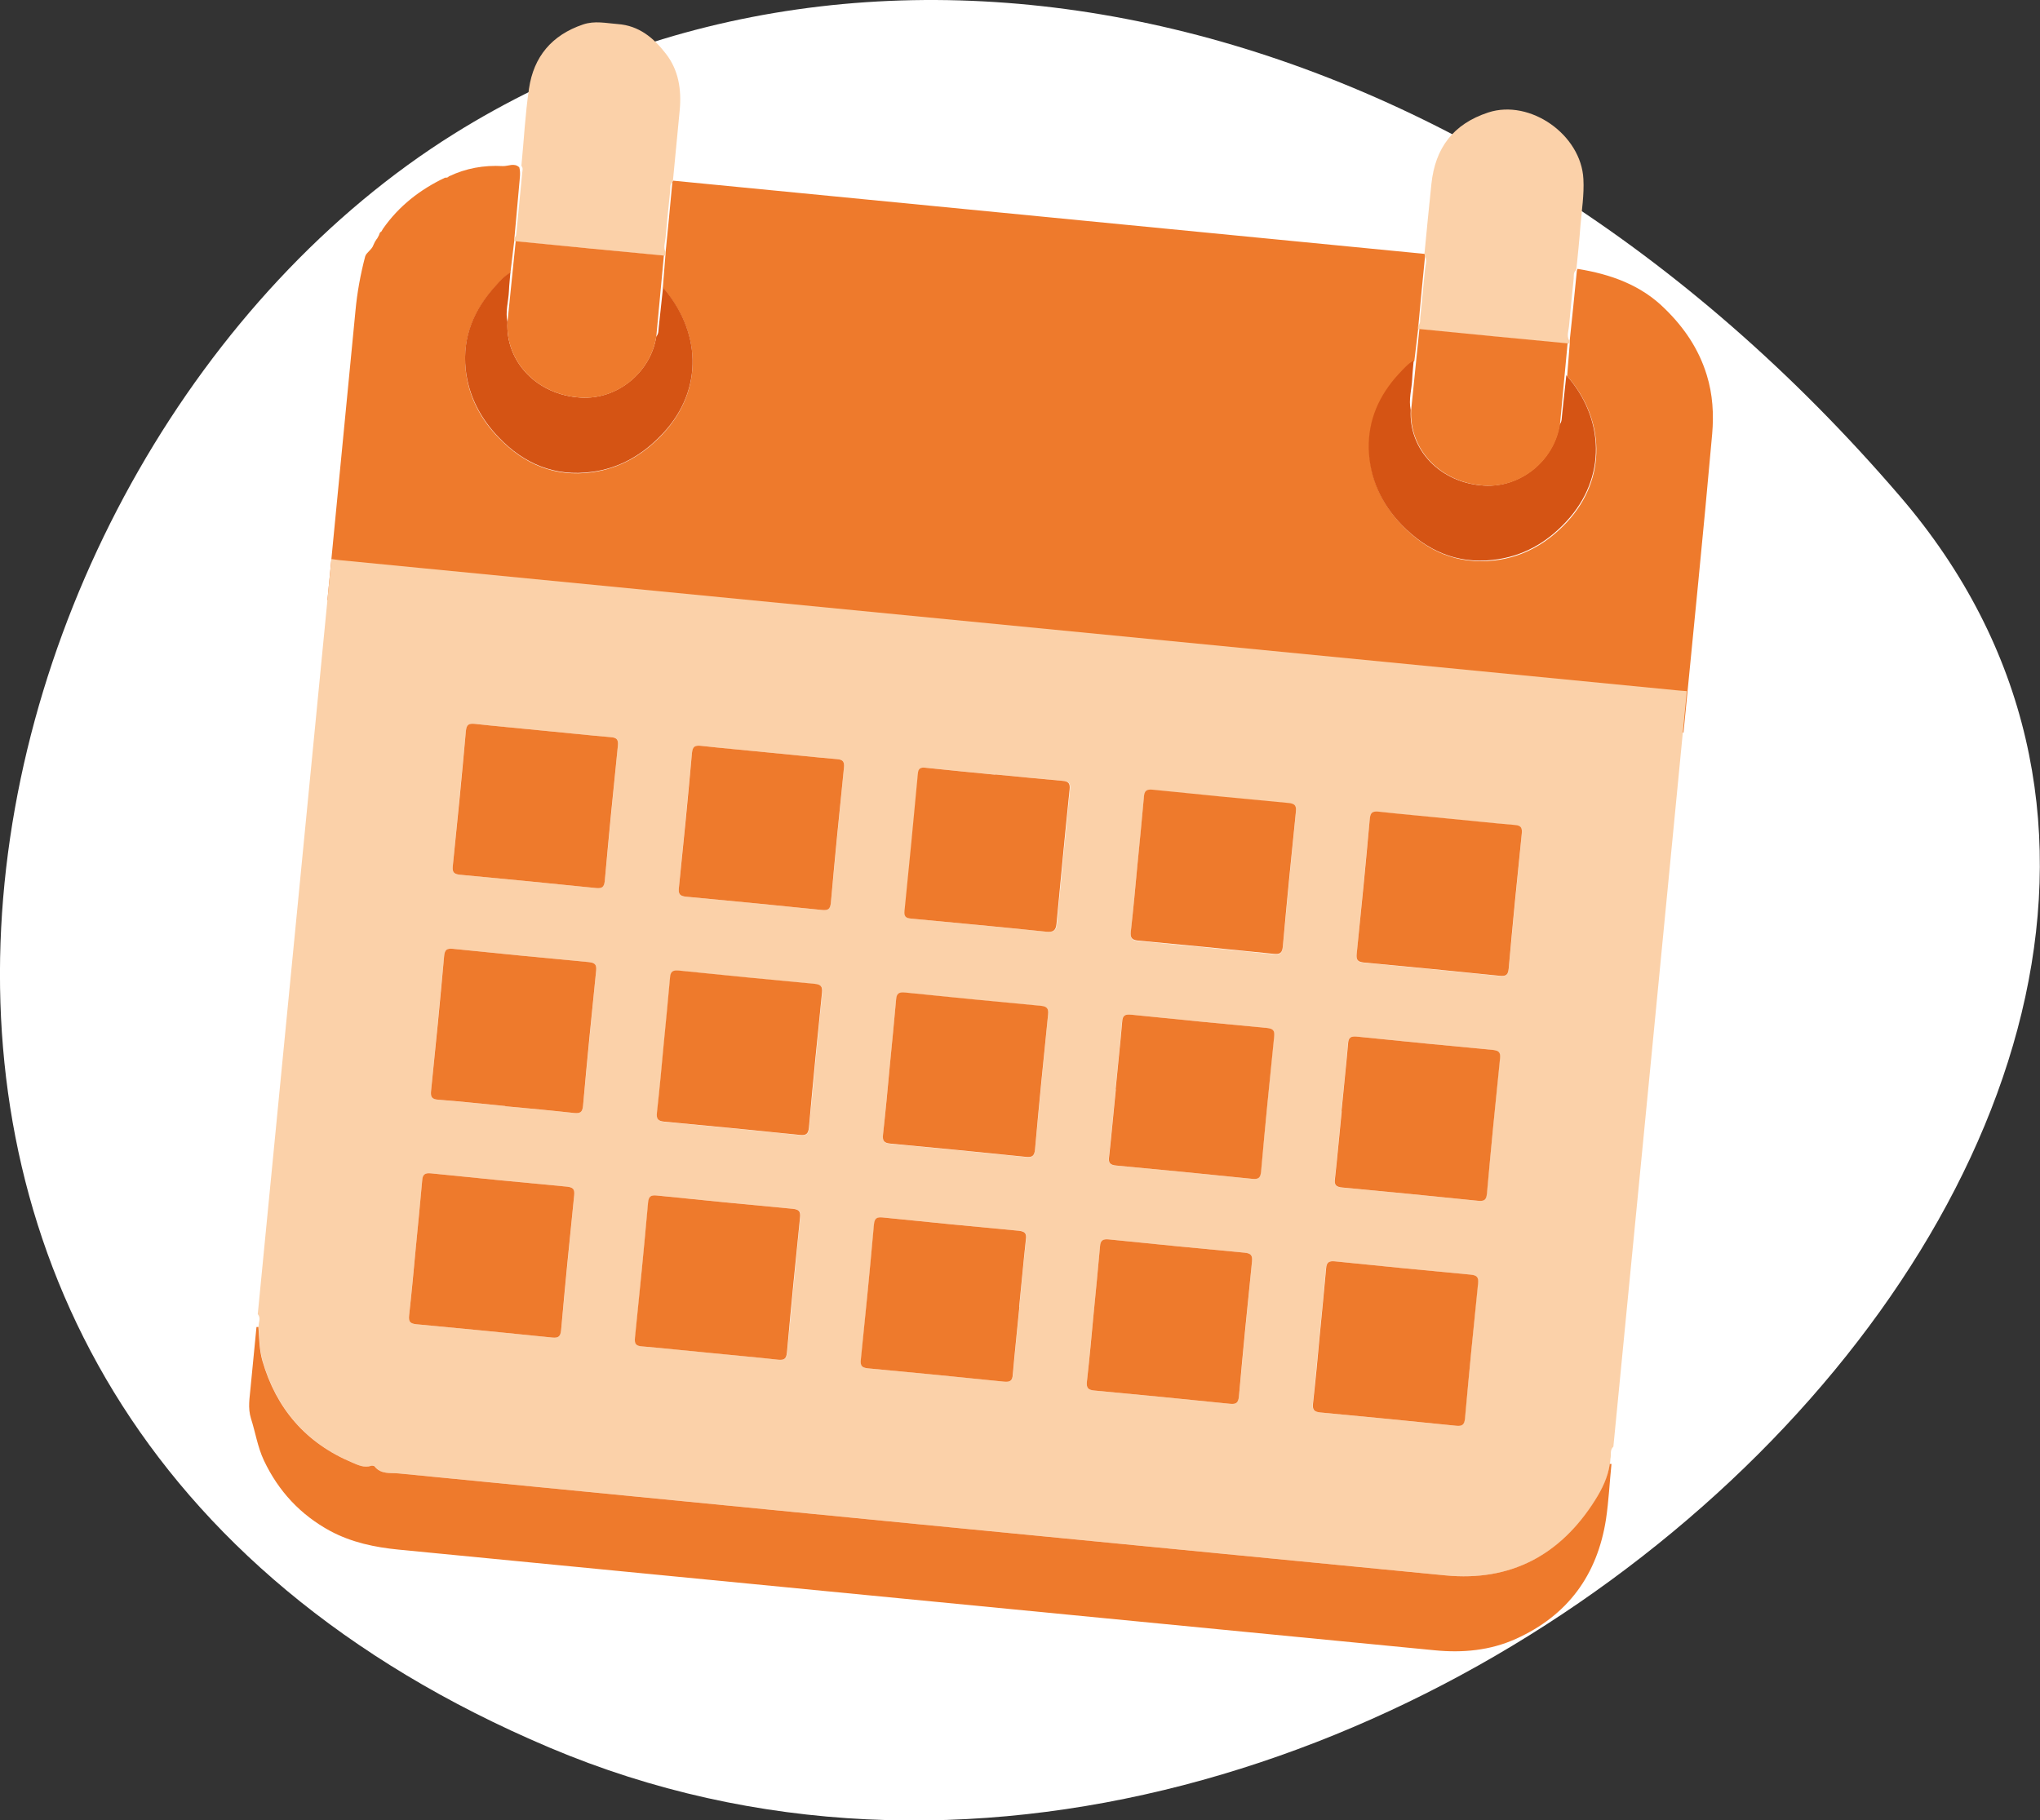<?xml version="1.0" encoding="UTF-8"?>
<svg id="Capa_2" data-name="Capa 2" xmlns="http://www.w3.org/2000/svg" viewBox="0 0 96.64 86.26">
  <rect x="0" y="0" width="96.64" height="86.26" fill="#333333" stroke="none"/>
  <defs>
    <style>
      .cls-1 {
        fill: #ee7a2c;
      }

      .cls-1, .cls-2, .cls-3, .cls-4 {
        stroke-width: 0px;
      }

      .cls-2 {
        fill: #fff;
      }

      .cls-3 {
        fill: #d55414;
      }

      .cls-4 {
        fill: #fbd1a9;
      }
    </style>
  </defs>
  <g id="Capa_1-2" data-name="Capa 1">
    <g>
      <path class="cls-2" d="m21.51,6.34C-2.49,21.33-13.21,66.2,26.03,82.81c39.24,16.61,88.66-30.56,63.98-59.29C69.67-.18,41.42-6.09,21.51,6.34Z"/>
      <g>
        <path class="cls-1" d="m79.72,34.7c-.13,0-.25-.02-.38-.03-21.15-2.06-42.31-4.12-63.46-6.18-.13-.01-.25-.03-.37-.05.44-4.57.89-9.15,1.33-13.72.08-.87.24-1.73.46-2.57.05-.18.32-.32.39-.54.02-.05.05-.1.07-.15h0s.06-.1.09-.14l.02-.02s.05-.1.08-.15c.03-.06.03-.15.11-.17.03-.05.06-.1.09-.15.75-1.07,1.75-1.85,2.93-2.41.07,0,.14,0,.18-.06.81-.39,1.67-.54,2.56-.49.26.01.54-.17.78.06.07.26.02.52,0,.78-.08.85-.15,1.71-.23,2.56,0,.05,0,.1-.01.15-.06.5-.12,1.01-.18,1.51-.29.16-.5.4-.71.64-1.02,1.12-1.57,2.42-1.41,3.95.13,1.26.7,2.34,1.58,3.24,1.2,1.24,2.65,1.86,4.4,1.62,1.36-.19,2.46-.85,3.38-1.84,1.95-2.11,1.76-4.87-.02-6.9.04-.51.08-1.01.12-1.52,0-.05,0-.1.01-.15.11-1.11.22-2.22.32-3.33.01-.03.02-.06.03-.08,11.87,1.16,23.74,2.31,35.61,3.47,0,.03.01.06.02.09-.11,1.11-.22,2.22-.32,3.33,0,.05,0,.1-.01.15-.06.5-.12,1.01-.18,1.51-.29.16-.5.4-.71.64-.93,1-1.46,2.18-1.42,3.54.03,1.41.6,2.62,1.58,3.63,1.17,1.21,2.59,1.83,4.32,1.64,1.4-.16,2.53-.82,3.47-1.83,1.91-2.07,1.78-4.89,0-6.91.04-.51.08-1.01.12-1.52v-.15c.12-1.11.23-2.22.34-3.33.01-.03.02-.05.03-.08,1.56.25,3.01.76,4.15,1.9.9.88,1.59,1.89,1.97,3.12.29.93.34,1.88.26,2.8-.42,4.73-.9,9.44-1.36,14.17Z"/>
        <path class="cls-4" d="m74.34,16.13s0,.1-.01.15c-.02,0-.05,0-.07.01-2.34-.23-4.68-.46-7.02-.68-.02,0-.04-.02-.07-.02,0-.05,0-.1.01-.15.12-.11.09-.26.1-.39.08-.75.15-1.49.22-2.24.02-.23.12-.46,0-.69,0-.03-.01-.06-.02-.09.11-1.11.21-2.21.33-3.32.18-1.69,1.02-2.83,2.69-3.38,1.99-.65,4.41,1.06,4.51,3.16.04.74-.08,1.47-.14,2.2-.05.68-.12,1.36-.19,2.04-.01.03-.02.05-.03.08-.12.11-.09.26-.1.39-.08.75-.15,1.49-.22,2.24-.02.23-.12.46,0,.69Z"/>
        <path class="cls-4" d="m31.53,11.96s0,.1-.01.15c-.02,0-.05,0-.07.01-2.34-.23-4.68-.46-7.02-.68-.02,0-.04-.02-.07-.02,0-.05,0-.1.01-.15.1-.08.08-.2.1-.31.09-.93.18-1.85.27-2.78.01-.11.05-.22-.04-.32.12-1.22.18-2.45.36-3.66.22-1.51,1.08-2.54,2.56-3.04.56-.19,1.09-.06,1.64-.02,1.01.07,1.71.66,2.28,1.4.61.78.75,1.71.66,2.68-.11,1.11-.21,2.22-.32,3.33-.01.03-.02.06-.03.08-.12.11-.09.26-.1.39-.08.75-.15,1.49-.22,2.24-.02.23-.12.46,0,.69Z"/>
        <path class="cls-3" d="m31.4,13.62c1.78,2.03,1.97,4.8.02,6.9-.92.99-2.02,1.66-3.38,1.84-1.75.24-3.21-.38-4.4-1.62-.87-.9-1.44-1.97-1.58-3.24-.16-1.54.39-2.83,1.41-3.95.21-.24.43-.48.71-.64-.02.29-.06.58-.07.87-.02.49-.18.98-.07,1.48-.1,1.86,1.38,3.46,3.48,3.58,1.72.1,3.3-1.19,3.57-2.89.12-.14.1-.31.12-.47.07-.62.13-1.24.2-1.86Z"/>
        <path class="cls-3" d="m74.21,17.79c1.79,2.02,1.92,4.84,0,6.91-.94,1.02-2.07,1.67-3.47,1.83-1.72.2-3.14-.43-4.32-1.64-.98-1.01-1.54-2.22-1.58-3.63-.03-1.37.5-2.54,1.42-3.54.22-.23.43-.48.71-.64-.02.29-.06.58-.07.87-.02.49-.18.98-.07,1.48-.1,1.86,1.38,3.46,3.48,3.58,1.72.1,3.3-1.19,3.57-2.89.12-.14.1-.31.12-.47.07-.62.13-1.24.2-1.86Z"/>
        <path class="cls-1" d="m74.26,16.28c-.12,1.28-.24,2.56-.36,3.84-.27,1.71-1.85,3-3.57,2.89-2.1-.12-3.58-1.72-3.48-3.58.13-1.28.26-2.56.39-3.84,2.34.23,4.68.46,7.02.68Z"/>
        <path class="cls-1" d="m24.04,15.27c.13-1.28.26-2.56.39-3.84,2.34.23,4.68.46,7.02.68-.12,1.28-.24,2.56-.36,3.84-.27,1.71-1.85,3-3.57,2.89-2.1-.12-3.58-1.72-3.48-3.58Z"/>
        <path class="cls-4" d="m12.21,62.28c1.15-11.79,2.3-23.58,3.45-35.37.01-.14.03-.28.04-.42.12.02.25.03.37.05,21.15,2.06,42.31,4.12,63.46,6.18.13.01.25.02.38.03-.57,5.88-1.14,11.75-1.71,17.63-.59,6.06-1.18,12.11-1.77,18.17-.18.16-.09.38-.14.57,0,.08-.02.17-.02.25-.1.63-.37,1.2-.7,1.72-1.64,2.6-3.99,3.86-7.09,3.56-16.52-1.6-33.05-3.21-49.57-4.83-.4-.04-.86.06-1.16-.34-.02-.03-.11-.04-.16-.02-.32.12-.62-.04-.88-.15-2.2-.92-3.61-2.55-4.27-4.83-.15-.53-.15-1.08-.19-1.62-.01-.19.12-.39-.03-.58Zm7.49-3.18c-.11,1.08-.2,2.16-.32,3.24-.03.29.05.39.34.41,2.15.2,4.29.41,6.44.63.29.03.39-.05.42-.34.2-2.14.41-4.27.62-6.4.03-.29-.05-.39-.34-.41-2.15-.2-4.29-.41-6.44-.63-.29-.03-.39.05-.42.34-.09,1.05-.2,2.11-.3,3.16Zm6.01-24.48c-1.07-.1-2.15-.2-3.22-.32-.29-.03-.39.05-.42.34-.2,2.14-.41,4.27-.62,6.4-.03.29.05.39.34.41,2.15.2,4.29.41,6.44.63.29.03.39-.05.42-.34.2-2.14.41-4.27.62-6.4.03-.29-.05-.39-.34-.41-1.07-.09-2.15-.2-3.22-.31Zm36.8,28.65c-.11,1.08-.2,2.16-.32,3.24-.03.29.05.39.34.42,2.15.2,4.29.41,6.44.63.29.03.39-.05.42-.34.2-2.14.41-4.27.62-6.4.03-.29-.05-.39-.34-.42-2.15-.2-4.29-.41-6.44-.63-.29-.03-.39.05-.42.34-.09,1.05-.2,2.11-.3,3.16Zm-10.7-1.04c-.11,1.08-.2,2.16-.32,3.24-.03.29.05.39.34.42,2.15.2,4.29.41,6.44.63.29.03.39-.05.42-.34.2-2.14.41-4.27.62-6.4.03-.29-.05-.39-.34-.42-2.15-.2-4.29-.41-6.44-.63-.29-.03-.39.05-.42.34-.09,1.05-.2,2.11-.3,3.16Zm-3.52-.3c.1-1.07.2-2.14.32-3.2.03-.29-.05-.39-.34-.41-2.15-.2-4.29-.41-6.44-.63-.29-.03-.39.05-.42.34-.2,2.14-.41,4.27-.62,6.4-.03.29.05.39.34.41,2.15.2,4.29.41,6.44.63.29.03.39-.05.42-.34.09-1.07.2-2.14.31-3.2Zm15.26-9.27c-.1,1.07-.2,2.14-.32,3.2-.03.29.05.39.34.41,2.15.2,4.29.41,6.44.63.29.03.39-.05.42-.34.2-2.14.41-4.27.62-6.4.03-.29-.05-.39-.34-.41-2.15-.2-4.29-.41-6.44-.63-.29-.03-.39.05-.42.34-.09,1.07-.2,2.14-.31,3.2Zm-10.7-1.04c-.1,1.07-.2,2.14-.32,3.2-.03.29.05.39.34.41,2.15.2,4.29.41,6.44.63.29.03.39-.05.42-.34.2-2.14.41-4.27.62-6.4.03-.29-.05-.39-.34-.41-2.15-.2-4.29-.41-6.44-.63-.29-.03-.39.05-.42.34-.09,1.07-.2,2.14-.31,3.2Zm-10.7-1.08c-.11,1.08-.2,2.16-.32,3.24-.03.29.05.39.34.42,2.15.2,4.29.41,6.44.63.29.03.39-.05.42-.34.2-2.14.41-4.27.62-6.4.03-.29-.05-.39-.34-.42-2.15-.2-4.29-.41-6.44-.63-.29-.03-.39.05-.42.34-.09,1.05-.2,2.11-.3,3.16Zm-10.7-1.04c-.11,1.08-.2,2.16-.32,3.24-.03.29.05.39.34.42,2.15.2,4.29.41,6.44.63.29.03.39-.05.42-.34.2-2.14.41-4.27.62-6.4.03-.29-.05-.39-.34-.42-2.15-.2-4.29-.41-6.44-.63-.29-.03-.39.05-.42.34-.09,1.05-.2,2.11-.3,3.16Zm-7.51,2.92c1.09.11,2.17.2,3.26.32.29.03.39-.05.42-.34.2-2.14.41-4.27.62-6.4.03-.29-.05-.39-.34-.41-2.15-.2-4.29-.41-6.44-.63-.29-.03-.39.05-.42.34-.2,2.14-.41,4.27-.62,6.4-.03.29.05.39.34.41,1.06.09,2.12.2,3.18.3Zm44.59-13.63c-1.07-.1-2.15-.2-3.22-.32-.29-.03-.39.05-.42.34-.2,2.14-.41,4.27-.62,6.4-.03.29.05.39.34.41,2.15.2,4.29.41,6.44.63.29.03.39-.05.42-.34.2-2.14.41-4.27.62-6.4.03-.29-.05-.39-.34-.41-1.07-.09-2.15-.2-3.22-.31Zm-14.64,2.14c-.11,1.08-.2,2.16-.32,3.24-.03.29.05.39.34.42,2.15.2,4.29.41,6.44.63.29.03.39-.05.42-.34.2-2.14.41-4.27.62-6.4.03-.29-.05-.39-.34-.41-2.15-.2-4.29-.41-6.44-.63-.29-.03-.39.05-.42.34-.09,1.05-.2,2.11-.3,3.16Zm-20.24,23.18c1.07.1,2.15.2,3.22.32.29.03.39-.05.42-.34.2-2.14.41-4.27.62-6.4.03-.29-.05-.39-.34-.41-2.15-.2-4.29-.41-6.44-.63-.29-.03-.39.05-.42.34-.2,2.14-.41,4.27-.62,6.4-.03.29.05.39.34.41,1.07.09,2.15.2,3.22.31Zm2.77-28.45c-1.07-.1-2.15-.2-3.22-.32-.29-.03-.39.05-.42.34-.2,2.14-.41,4.27-.62,6.4-.03.29.05.39.34.41,2.15.2,4.29.41,6.44.63.29.03.39-.05.42-.34.2-2.14.41-4.27.62-6.4.03-.29-.05-.39-.34-.41-1.07-.09-2.15-.2-3.22-.31Zm10.75,1.05c-1.1-.11-2.2-.21-3.3-.33-.25-.03-.35.03-.37.29-.2,2.16-.41,4.32-.63,6.48-.03.28.06.36.33.38,2.13.2,4.26.41,6.39.62.32.03.45-.05.48-.38.2-2.12.4-4.24.62-6.36.03-.29-.05-.39-.34-.41-1.06-.09-2.12-.2-3.17-.3Z"/>
        <path class="cls-1" d="m19.7,59.1c.1-1.05.21-2.11.3-3.16.02-.29.13-.37.42-.34,2.14.22,4.29.43,6.44.63.29.03.37.12.34.41-.22,2.13-.43,4.27-.62,6.4-.03.29-.13.37-.42.34-2.14-.22-4.29-.43-6.44-.63-.29-.03-.37-.12-.34-.41.12-1.08.22-2.16.32-3.24Z"/>
        <path class="cls-1" d="m25.71,34.62c1.07.1,2.14.22,3.22.31.29.02.37.12.34.41-.22,2.13-.43,4.27-.62,6.4-.03.29-.12.37-.42.34-2.14-.22-4.29-.43-6.44-.63-.29-.03-.37-.12-.34-.41.22-2.13.43-4.27.62-6.4.03-.29.12-.37.42-.34,1.07.12,2.14.21,3.22.32Z"/>
        <path class="cls-1" d="m62.52,63.27c.1-1.05.21-2.11.3-3.16.02-.29.13-.37.42-.34,2.14.22,4.29.43,6.44.63.29.03.37.13.34.42-.22,2.13-.43,4.27-.62,6.4-.03.29-.13.37-.42.34-2.14-.22-4.29-.43-6.44-.63-.29-.03-.37-.13-.34-.42.12-1.08.22-2.16.32-3.24Z"/>
        <path class="cls-1" d="m51.81,62.23c.1-1.05.21-2.11.3-3.16.02-.29.13-.37.42-.34,2.14.22,4.29.43,6.44.63.29.03.37.13.34.42-.22,2.13-.43,4.27-.62,6.4-.03.29-.13.37-.42.34-2.14-.22-4.29-.43-6.44-.63-.29-.03-.37-.13-.34-.42.12-1.08.22-2.16.32-3.24Z"/>
        <path class="cls-1" d="m48.29,61.93c-.1,1.07-.22,2.13-.31,3.2-.02.29-.12.37-.42.34-2.14-.22-4.29-.43-6.44-.63-.29-.03-.37-.12-.34-.41.22-2.13.43-4.27.62-6.4.03-.29.12-.37.42-.34,2.14.22,4.29.43,6.44.63.29.03.38.12.34.41-.12,1.07-.21,2.13-.32,3.2Z"/>
        <path class="cls-1" d="m63.55,52.66c.1-1.07.22-2.13.31-3.2.02-.29.12-.37.42-.34,2.14.22,4.29.43,6.44.63.29.03.37.12.34.41-.22,2.13-.43,4.27-.62,6.4-.03.29-.12.37-.42.34-2.14-.22-4.29-.43-6.44-.63-.29-.03-.38-.12-.34-.41.12-1.07.21-2.13.32-3.2Z"/>
        <path class="cls-1" d="m52.85,51.62c.1-1.07.22-2.13.31-3.2.02-.29.12-.37.42-.34,2.14.22,4.29.43,6.44.63.29.03.37.12.34.41-.22,2.13-.43,4.27-.62,6.4-.03.29-.12.37-.42.34-2.14-.22-4.29-.43-6.44-.63-.29-.03-.38-.12-.34-.41.12-1.07.21-2.13.32-3.2Z"/>
        <path class="cls-1" d="m42.15,50.53c.1-1.05.21-2.11.3-3.16.02-.29.13-.37.42-.34,2.14.22,4.29.43,6.44.63.29.03.37.13.34.42-.22,2.13-.43,4.27-.62,6.4-.03.29-.13.37-.42.34-2.14-.22-4.29-.43-6.44-.63-.29-.03-.37-.13-.34-.42.12-1.08.22-2.16.32-3.24Z"/>
        <path class="cls-1" d="m31.44,49.49c.1-1.05.21-2.11.3-3.16.02-.29.13-.37.42-.34,2.14.22,4.29.43,6.44.63.29.03.37.13.34.42-.22,2.13-.43,4.27-.62,6.4-.03.29-.13.37-.42.34-2.14-.22-4.29-.43-6.44-.63-.29-.03-.37-.13-.34-.42.12-1.08.22-2.16.32-3.24Z"/>
        <path class="cls-1" d="m23.94,52.41c-1.06-.1-2.12-.22-3.18-.3-.29-.02-.37-.12-.34-.41.22-2.13.43-4.27.62-6.4.03-.29.12-.37.42-.34,2.14.22,4.29.43,6.44.63.29.03.37.12.34.41-.22,2.13-.43,4.27-.62,6.4-.03.29-.12.37-.42.34-1.09-.12-2.17-.22-3.26-.32Z"/>
        <path class="cls-1" d="m68.53,38.78c1.07.1,2.14.22,3.22.31.29.02.37.12.34.41-.22,2.13-.43,4.27-.62,6.4-.03.29-.12.37-.42.34-2.14-.22-4.29-.43-6.44-.63-.29-.03-.37-.12-.34-.41.22-2.13.43-4.27.62-6.4.03-.29.12-.37.42-.34,1.07.12,2.14.21,3.22.32Z"/>
        <path class="cls-1" d="m53.89,40.92c.1-1.05.21-2.11.3-3.16.02-.29.13-.37.42-.34,2.14.22,4.29.43,6.44.63.29.03.37.13.34.41-.22,2.13-.43,4.27-.62,6.4-.03.29-.13.37-.42.34-2.14-.22-4.29-.43-6.44-.63-.29-.03-.37-.13-.34-.42.12-1.08.22-2.16.32-3.24Z"/>
        <path class="cls-1" d="m33.64,64.11c-1.07-.1-2.14-.22-3.22-.31-.29-.02-.37-.12-.34-.41.22-2.13.43-4.27.62-6.4.03-.29.12-.37.42-.34,2.14.22,4.29.43,6.44.63.29.03.37.12.34.41-.22,2.13-.43,4.27-.62,6.4-.03.29-.12.37-.42.34-1.07-.12-2.14-.21-3.22-.32Z"/>
        <path class="cls-1" d="m36.42,35.66c1.07.1,2.14.22,3.22.31.29.02.37.12.34.41-.22,2.13-.43,4.27-.62,6.4-.03.29-.12.37-.42.34-2.14-.22-4.29-.43-6.44-.63-.29-.03-.37-.12-.34-.41.22-2.13.43-4.27.62-6.4.03-.29.12-.37.42-.34,1.07.12,2.14.21,3.22.32Z"/>
        <path class="cls-1" d="m47.16,36.7c1.06.1,2.12.21,3.17.3.29.02.37.12.34.41-.22,2.12-.42,4.24-.62,6.36-.03.33-.16.41-.48.38-2.13-.22-4.26-.42-6.39-.62-.27-.02-.36-.1-.33-.38.22-2.16.43-4.32.63-6.48.02-.26.13-.32.37-.29,1.1.12,2.2.22,3.3.33Z"/>
        <path class="cls-1" d="m12.24,62.86c.04.54.04,1.09.19,1.62.66,2.28,2.07,3.91,4.27,4.83.26.11.56.26.88.15.05-.02.14,0,.16.02.31.4.76.3,1.16.34,16.52,1.62,33.04,3.23,49.57,4.83,3.1.3,5.45-.96,7.09-3.56.33-.52.61-1.09.7-1.72h.04s.04,0,.04,0c-.09.87-.13,1.75-.26,2.62-.41,2.64-1.81,4.56-4.27,5.67-1.22.55-2.52.67-3.84.54-16.36-1.59-32.72-3.18-49.08-4.77-1.13-.11-2.23-.34-3.24-.88-1.42-.77-2.46-1.89-3.15-3.35-.3-.64-.4-1.33-.61-1.98-.16-.52-.06-.98-.02-1.47.09-.96.19-1.91.28-2.87.03,0,.05,0,.08,0Z"/>
      </g>
    </g>
  </g>
</svg>